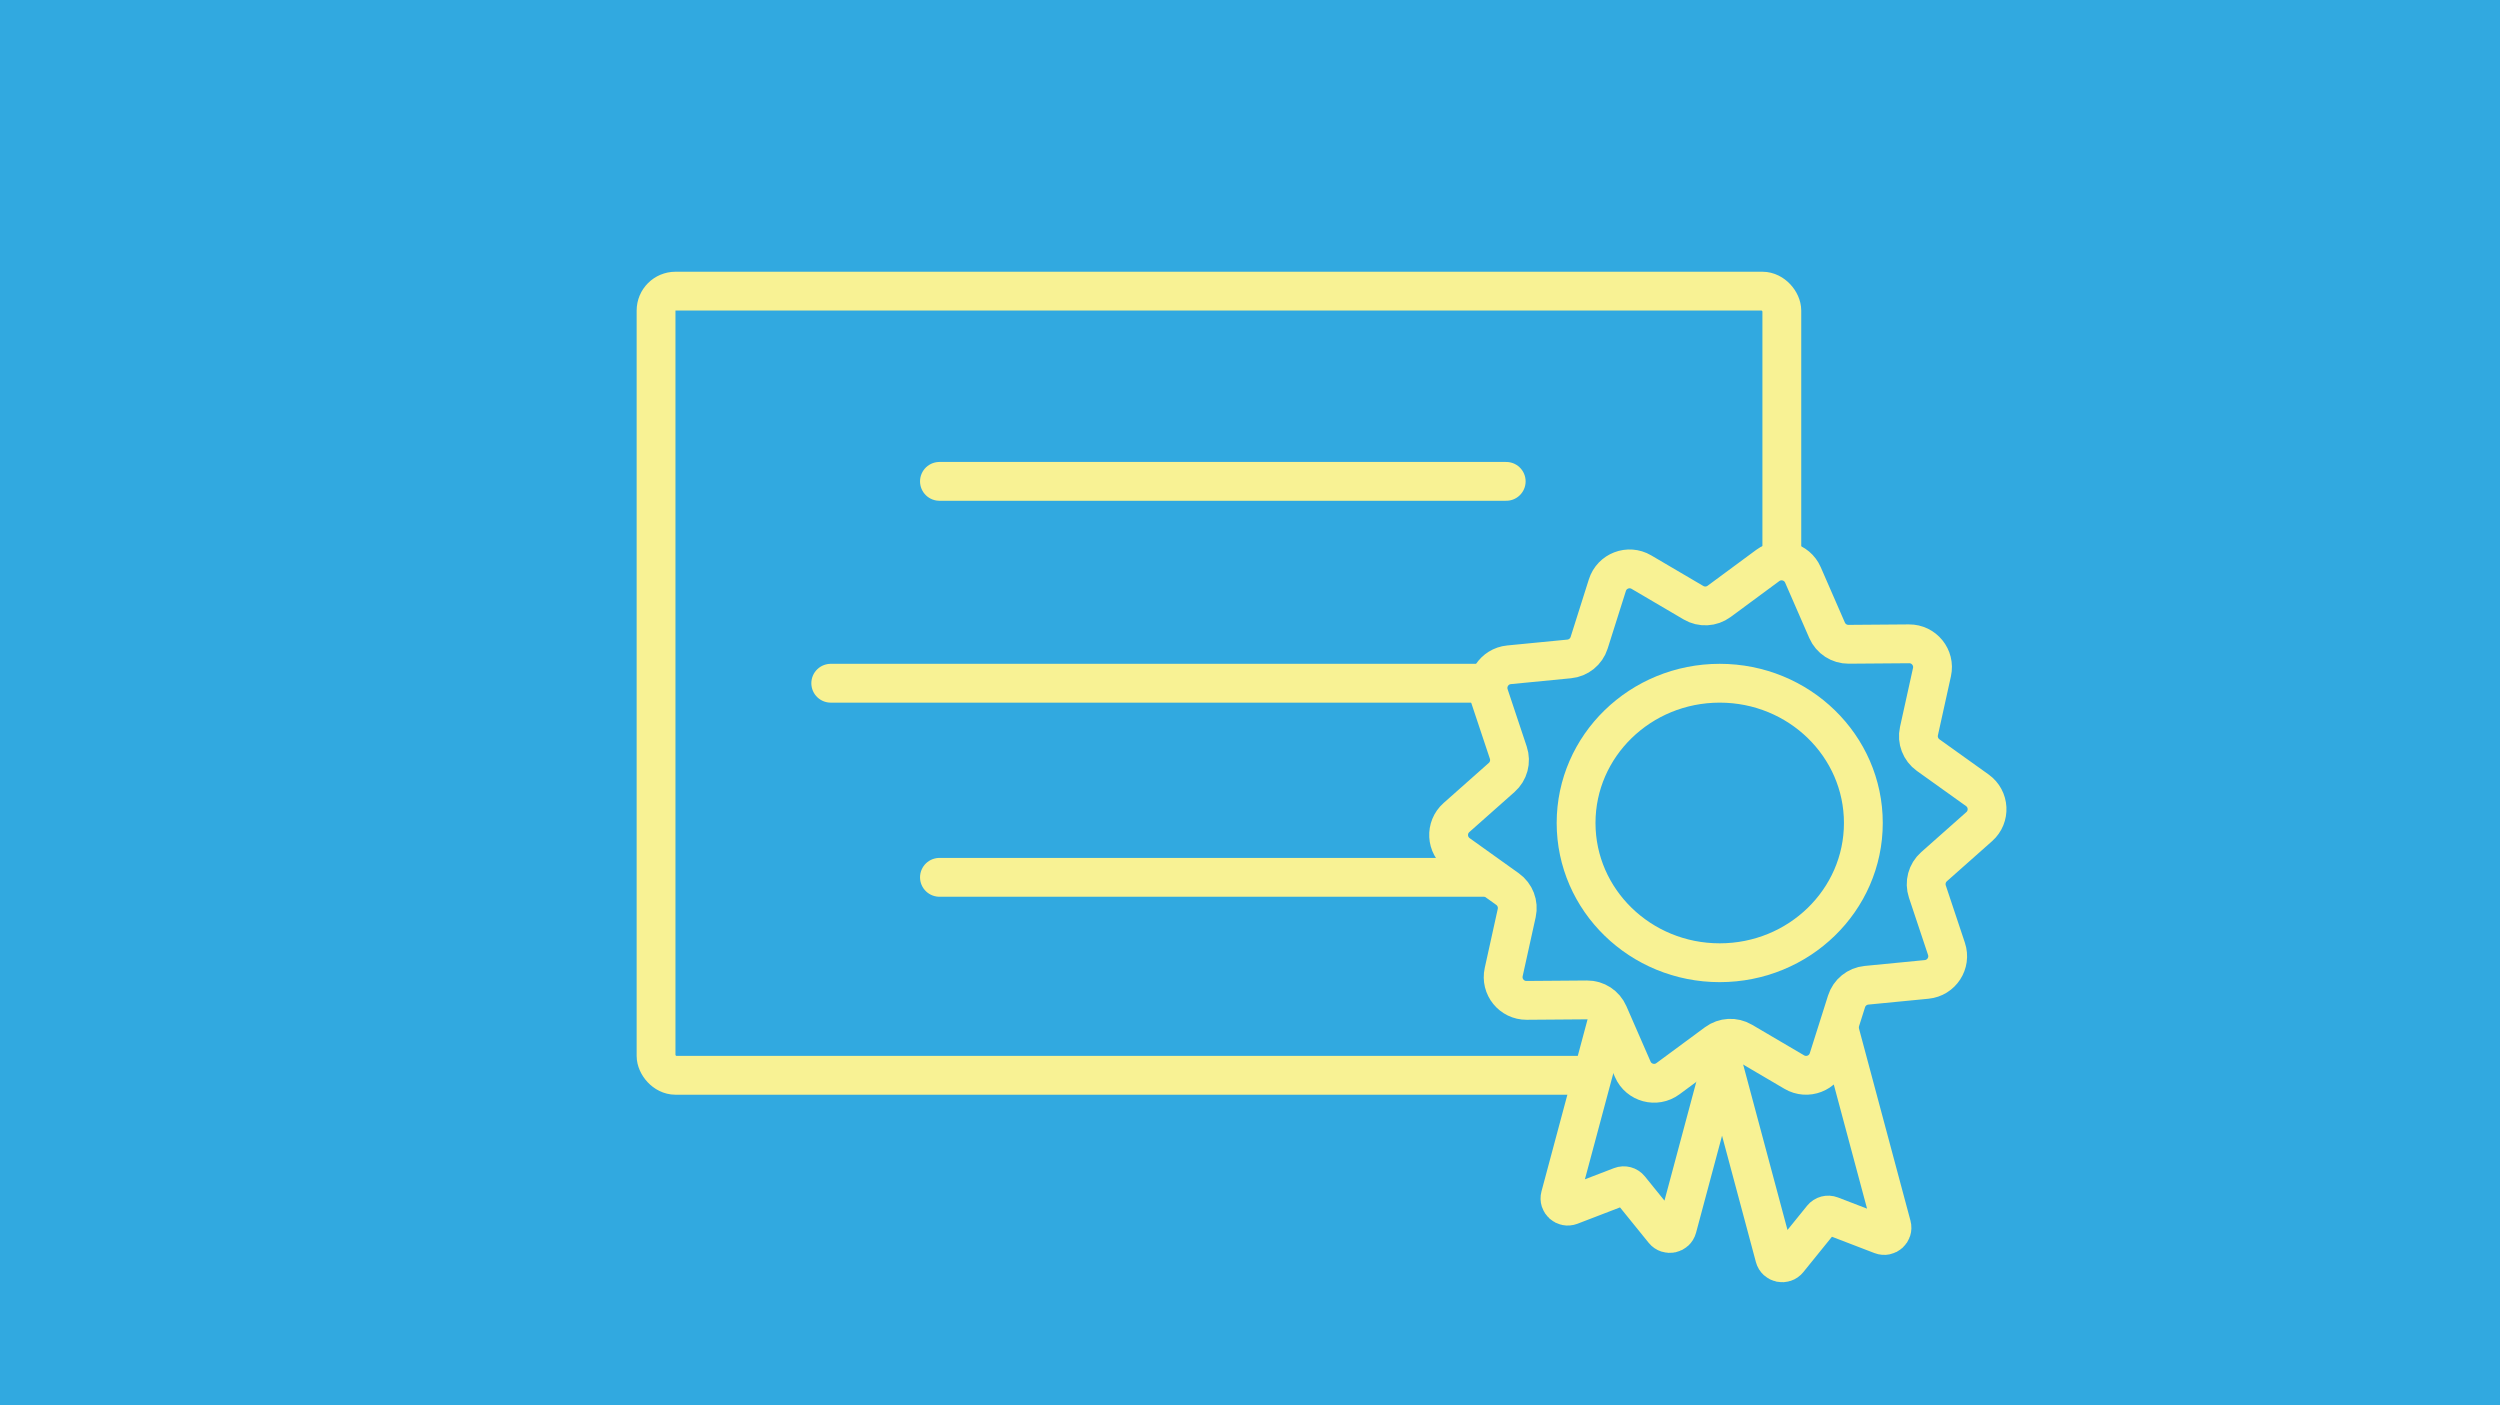 <svg width="322" height="181" viewBox="0 0 322 181" fill="none" xmlns="http://www.w3.org/2000/svg">
<rect width="322" height="181" fill="#31A9E0"/>
<rect x="84.5" y="37.5" width="145" height="101" rx="2.5" stroke="#F8F294" stroke-width="5" stroke-linejoin="round"/>
<path d="M121 62H194" stroke="#F8F294" stroke-width="5" stroke-linecap="round"/>
<path d="M107 88H207" stroke="#F8F294" stroke-width="5" stroke-linecap="round"/>
<path d="M121 113H194" stroke="#F8F294" stroke-width="5" stroke-linecap="round"/>
<path d="M209.74 121.317C209.883 120.783 210.432 120.466 210.965 120.609L224.111 124.132C224.645 124.275 224.961 124.823 224.818 125.357L216.036 158.133C215.825 158.922 214.807 159.138 214.293 158.503L209.915 153.092C209.643 152.755 209.184 152.632 208.779 152.788L202.283 155.285C201.52 155.578 200.747 154.882 200.958 154.093L209.74 121.317Z" fill="#31A9E0" stroke="#F8F294" stroke-width="5" stroke-linejoin="round"/>
<path d="M219.794 129.136C219.651 128.602 219.968 128.054 220.501 127.911L233.647 124.389C234.181 124.246 234.729 124.562 234.872 125.096L243.654 157.872C243.866 158.661 243.092 159.357 242.33 159.064L235.833 156.567C235.429 156.411 234.97 156.534 234.697 156.871L230.32 162.282C229.806 162.917 228.788 162.701 228.576 161.912L219.794 129.136Z" fill="#31A9E0" stroke="#F8F294" stroke-width="5" stroke-linejoin="round"/>
<path d="M227.685 72.834C229.235 71.69 231.447 72.282 232.217 74.048L235.328 81.183C235.809 82.285 236.9 82.993 238.101 82.984L245.885 82.924C247.812 82.91 249.253 84.689 248.838 86.571L247.161 94.172C246.902 95.345 247.369 96.56 248.346 97.259L254.678 101.786C256.246 102.906 256.365 105.193 254.924 106.471L249.099 111.635C248.2 112.432 247.864 113.689 248.244 114.829L250.706 122.213C251.315 124.041 250.068 125.961 248.15 126.148L240.403 126.902C239.207 127.019 238.196 127.837 237.834 128.983L235.485 136.404C234.904 138.241 232.766 139.061 231.105 138.085L224.394 134.142C223.358 133.533 222.059 133.601 221.092 134.315L214.83 138.938C213.28 140.083 211.068 139.49 210.298 137.724L207.186 130.589C206.706 129.488 205.615 128.779 204.414 128.788L196.63 128.848C194.703 128.863 193.262 127.083 193.677 125.202L195.354 117.6C195.613 116.427 195.146 115.212 194.169 114.514L187.837 109.987C186.269 108.866 186.149 106.58 187.591 105.301L193.415 100.137C194.315 99.34 194.651 98.084 194.271 96.944L191.809 89.559C191.2 87.731 192.447 85.811 194.364 85.625L202.112 84.87C203.308 84.754 204.319 83.935 204.681 82.79L207.03 75.368C207.611 73.531 209.749 72.711 211.41 73.687L218.121 77.63C219.157 78.239 220.456 78.171 221.423 77.457L227.685 72.834Z" fill="#31A9E0" stroke="#F8F294" stroke-width="5"/>
<ellipse cx="221.5" cy="106" rx="18.5" ry="18" stroke="#F8F294" stroke-width="5"/>
</svg>
